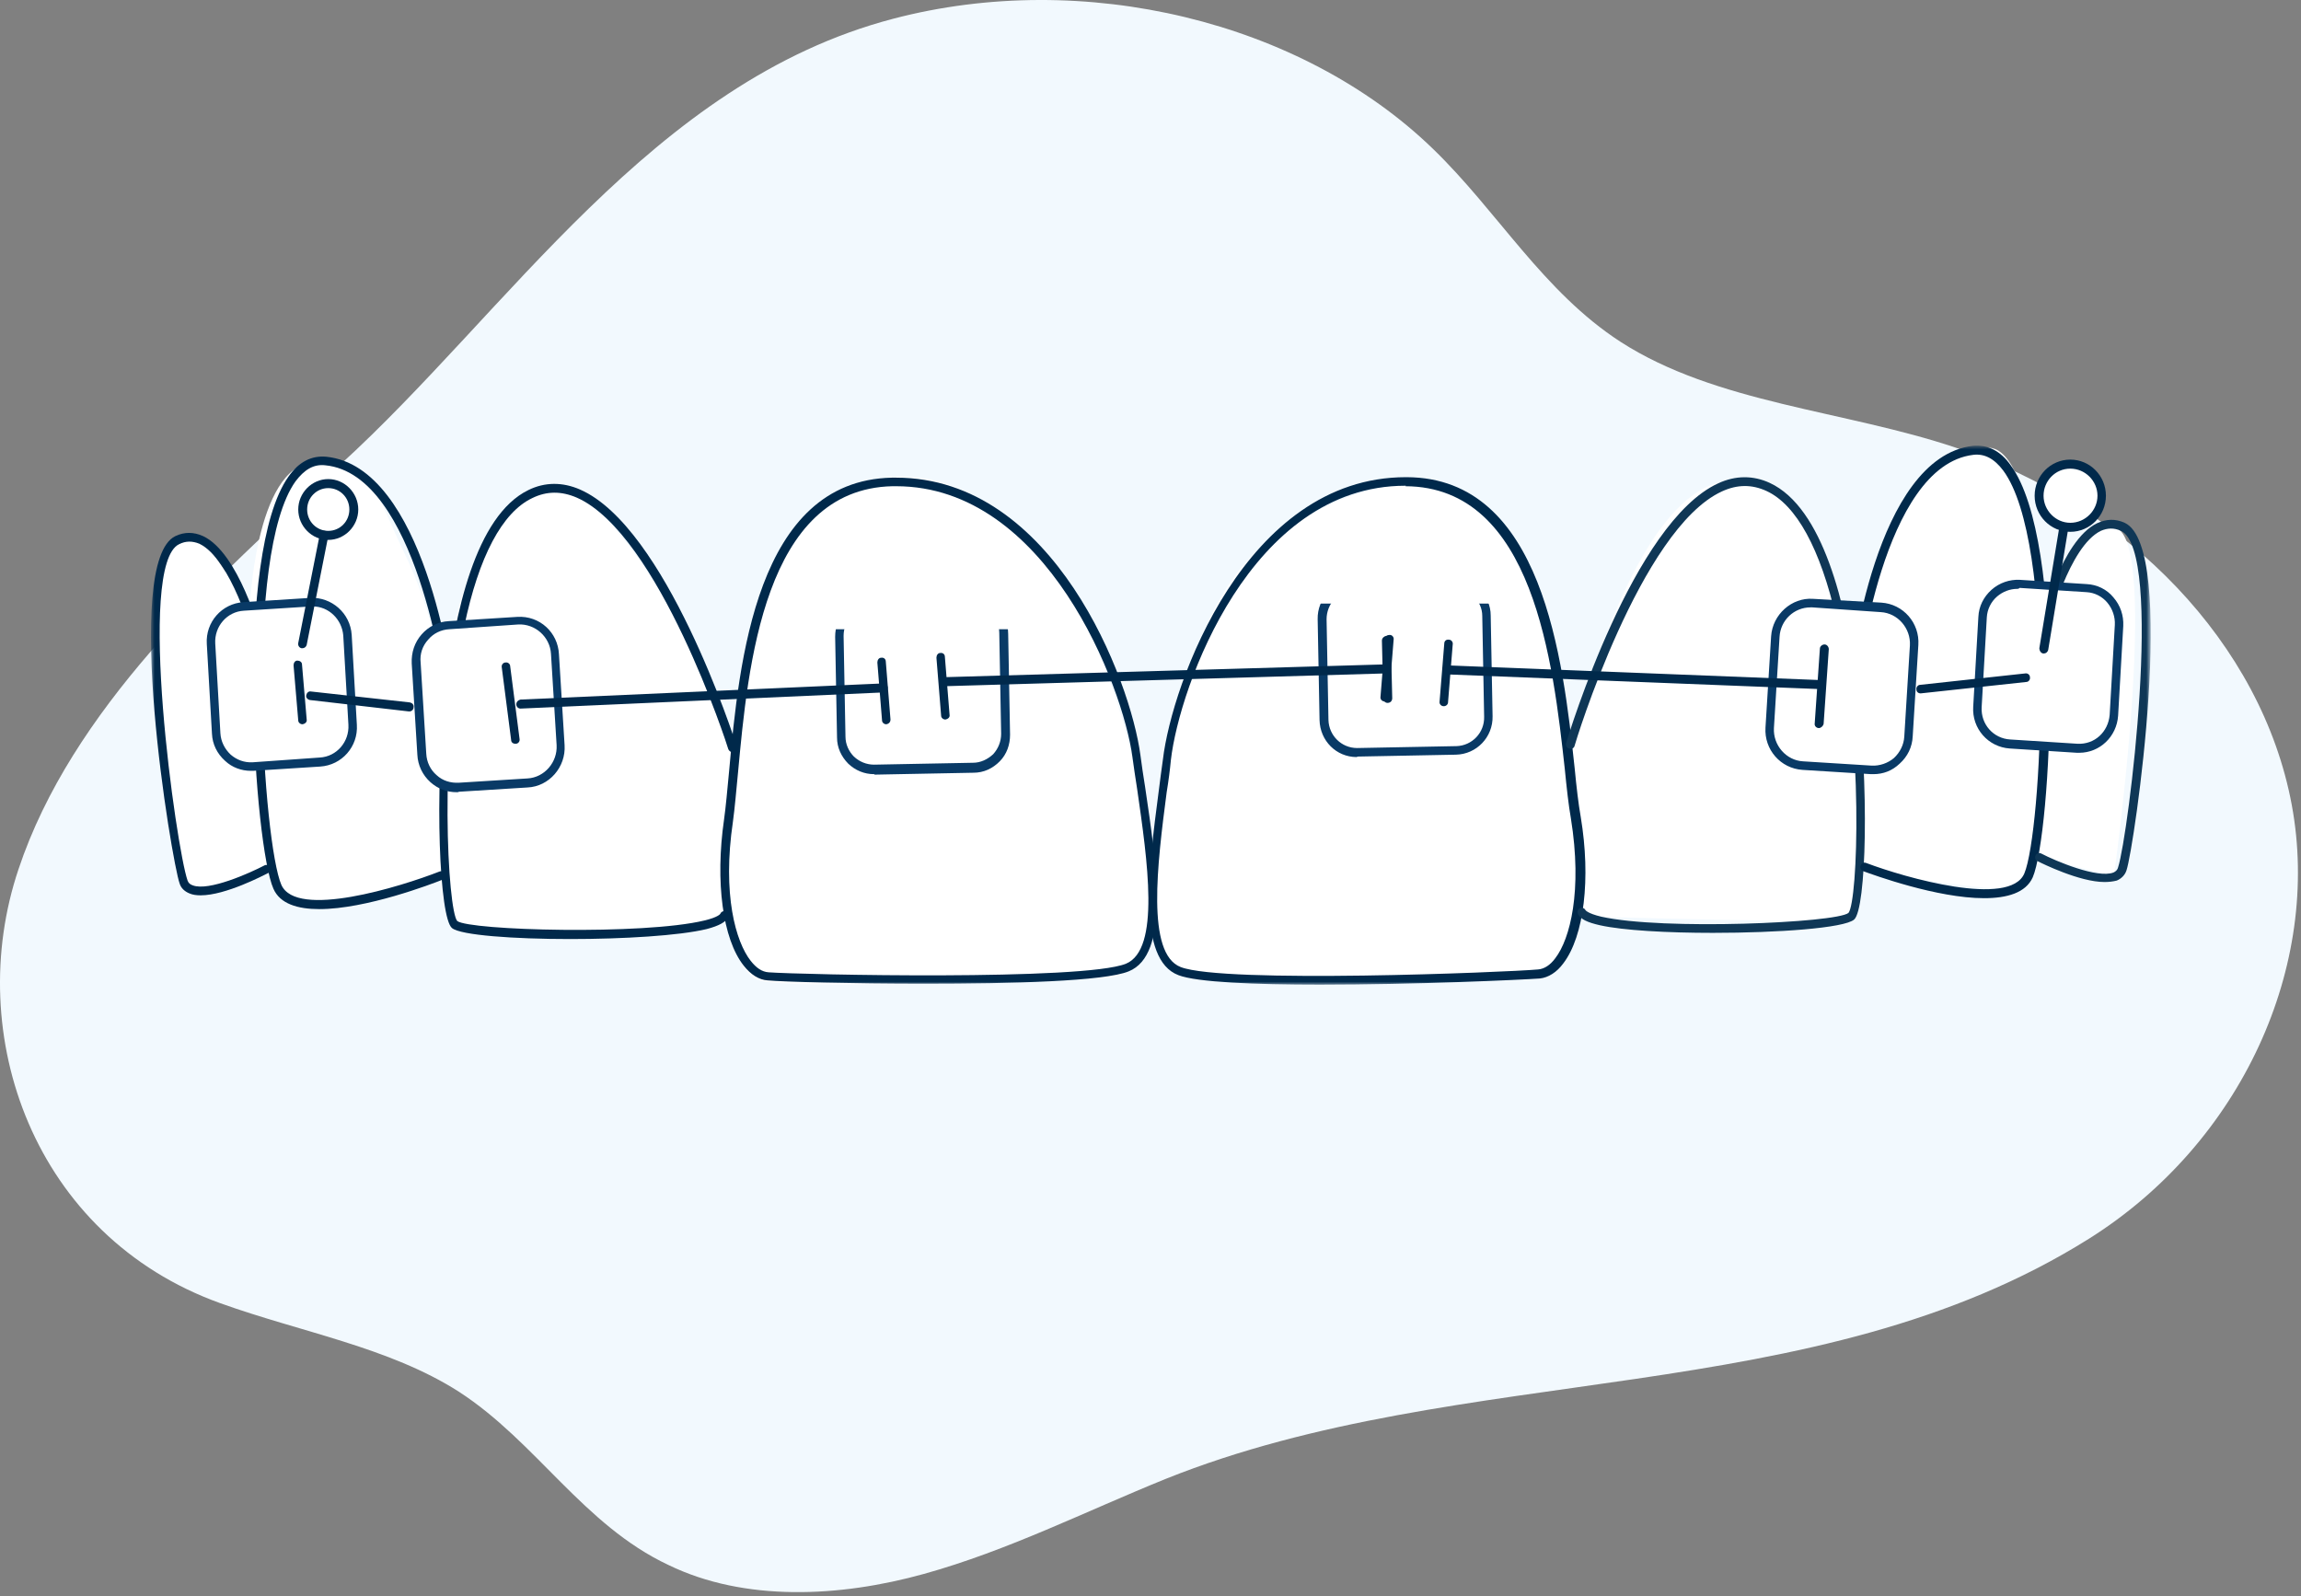 <svg width="320" height="222" viewBox="0 0 320 222" fill="none" xmlns="http://www.w3.org/2000/svg">
<rect x="0" y="0" width="320" height="222" fill="#808080" stroke="none"/>
<path d="M124.193 2.613C150.727 -4.362 180.942 2.951 199.261 20.679C208.308 29.421 214.585 40.548 225.364 47.535C238.698 56.127 256.493 57.054 272 62.26C295.882 70.275 314.551 89.557 318.712 111.917C322.874 134.277 311.751 158.908 290.534 172.252C252.15 196.342 203.629 189.033 162.124 205.661C150.957 210.181 140.181 215.634 128.491 218.881C116.801 222.128 103.561 222.79 92.96 217.639C81.119 212.078 74.602 200.533 63.823 193.546C54.12 187.338 41.816 185.263 30.623 181.228C4.715 171.91 -5.192 143.929 2.581 120.857C9.952 98.794 29.424 80.854 47.265 64.661C70.711 43.338 90.633 11.415 124.193 2.613Z" fill="#F2F9FE"/>
<mask id="mask0_7_419" style="mask-type:luminance" maskUnits="userSpaceOnUse" x="21" y="62" width="278" height="75">
<path d="M299 62H21V137H299V62Z" fill="white"/>
</mask>
<g mask="url(#mask0_7_419)">
<path fill-rule="evenodd" clip-rule="evenodd" d="M37.564 120.678C37.564 120.678 26.804 125.238 25.174 123.057C23.543 120.942 18.783 81.889 22.956 77.33C27.13 72.771 27.652 74.621 29.543 76.934C31.434 79.246 34.695 85.061 34.695 85.061C34.695 85.061 35.412 64.841 43.563 64.313C51.78 63.784 52.302 68.806 56.215 76.868C60.127 84.863 61.693 94.114 61.693 94.114C61.693 94.114 65.279 67.749 76.626 67.815C87.973 67.881 102.646 103.828 102.646 103.828C102.646 103.828 104.015 66.757 124.622 66.295C145.229 65.766 155.598 94.445 157.75 107.264C159.902 120.083 160.685 123.453 160.685 123.453C160.685 123.453 161.011 85.656 177.314 74.555C193.617 63.454 205.877 65.436 212.072 79.379C218.267 93.321 218.332 104.555 218.332 104.555C218.332 104.555 226.94 66.757 241.026 66.89C255.112 67.022 258.308 94.312 258.308 94.312C258.308 94.312 258.177 66.559 275.784 62.33C283.153 60.546 284.197 87.969 284.197 87.969C284.197 87.969 287.849 71.515 294.174 73.365C300.5 75.216 293.979 121.867 293.979 121.867L282.827 118.96C282.827 118.96 283.479 123.387 279.306 123.586C275.132 123.784 259.09 121.075 259.09 121.075C259.09 121.075 259.547 127.352 255.764 127.881C251.982 128.409 219.702 127.418 219.702 127.418C219.702 127.418 218.985 134.621 214.094 135.678C209.203 136.735 164.728 136.669 163.554 135.348C162.38 133.96 160.098 129.929 160.098 129.929C160.098 129.929 159.38 135.876 153.511 136.008C147.642 136.141 107.863 138.057 104.928 136.075C101.994 134.092 101.472 127.484 101.472 127.484C101.472 127.484 88.495 129.929 83.995 130.193C79.495 130.458 64.04 129.665 62.931 128.343C61.758 127.022 61.105 121.867 61.105 121.867C61.105 121.867 47.737 126.823 43.889 126.229C40.107 125.634 37.564 120.678 37.564 120.678Z" fill="white"/>
<path d="M128.6 136.801C118.362 136.801 108.841 136.537 106.754 136.339C105.58 136.273 104.406 135.546 103.428 134.29C100.494 130.59 99.45 122.594 100.689 114.004C100.95 112.154 101.146 109.841 101.407 107.132C102.776 92.132 105.124 66.824 124.035 66.427C124.231 66.427 124.427 66.427 124.622 66.427C146.599 66.427 157.228 94.643 158.598 105.017C158.793 106.405 158.989 107.925 159.25 109.445C160.88 120.414 162.706 132.771 156.968 135.083C153.642 136.471 140.599 136.801 128.6 136.801ZM124.622 67.617C124.427 67.617 124.231 67.617 124.101 67.617C106.232 68.013 104.015 92.66 102.646 107.33C102.385 110.039 102.189 112.352 101.928 114.268C100.428 124.379 102.32 130.986 104.406 133.63C105.189 134.621 105.972 135.149 106.884 135.216C111.254 135.546 150.642 136.405 156.576 134.026C161.402 132.044 159.576 119.687 158.141 109.709C157.881 108.123 157.685 106.669 157.489 105.282C156.185 95.436 145.555 67.617 124.622 67.617Z" fill="#00294B"/>
<path d="M79.3 130.59C71.409 130.59 64.105 130.061 62.866 129.07C61.106 127.683 60.388 110.502 61.953 96.295C63.192 85.392 66.127 71.714 73.496 68.145C75.778 67.022 78.256 67.022 80.669 68.079C92.603 73.299 102.059 102.506 102.45 103.762C102.581 104.092 102.385 104.423 102.059 104.555C101.733 104.687 101.407 104.489 101.276 104.158C101.211 103.828 91.625 74.225 80.213 69.203C78.061 68.278 76.039 68.278 74.018 69.269C69.844 71.251 66.583 77.396 64.562 87.11C60.975 104.158 62.279 126.559 63.584 128.079C65.279 129.401 89.473 130.061 97.951 128.013C99.907 127.55 100.168 127.088 100.168 127.088C100.298 126.757 100.689 126.625 100.95 126.757C101.276 126.89 101.407 127.286 101.276 127.55C100.95 128.211 100.037 128.74 98.277 129.202C94.429 130.128 86.669 130.59 79.3 130.59Z" fill="#00294B"/>
<path d="M44.411 126.427C41.412 126.427 38.934 125.7 38.021 123.585C35.412 117.704 32.478 77.066 40.108 66.295C41.542 64.246 43.303 63.321 45.39 63.52C59.019 64.907 62.867 94.18 62.997 95.436C63.062 95.766 62.801 96.096 62.475 96.096C62.084 96.096 61.823 95.898 61.823 95.568C61.758 95.304 57.976 65.965 45.259 64.709C43.629 64.511 42.325 65.304 41.086 66.956C33.847 77.132 36.651 117.374 39.129 123.057C41.216 127.815 55.693 123.321 61.106 121.207C61.432 121.074 61.758 121.207 61.888 121.537C62.019 121.867 61.888 122.198 61.562 122.33C60.062 122.925 50.933 126.427 44.411 126.427Z" fill="#00294B"/>
<path d="M27.913 124.511C27.326 124.511 26.804 124.445 26.348 124.246C25.695 123.982 25.174 123.519 24.978 122.859C23.869 119.819 16.957 78.123 24.391 74.555C25.63 73.96 26.934 73.96 28.239 74.555C33.195 76.868 36.195 88.035 36.325 88.497C36.39 88.828 36.195 89.158 35.868 89.224C35.608 89.29 35.216 89.092 35.151 88.762C35.151 88.63 32.151 77.727 27.717 75.612C26.739 75.216 25.826 75.216 24.913 75.678C18.913 78.52 24.522 118.035 26.087 122.462C26.217 122.793 26.413 122.991 26.804 123.123C29.021 123.982 34.76 121.405 36.782 120.348C37.042 120.215 37.434 120.282 37.564 120.612C37.694 120.942 37.629 121.273 37.303 121.405C36.651 121.735 31.369 124.511 27.913 124.511Z" fill="#00294B"/>
<path fill-rule="evenodd" clip-rule="evenodd" d="M33.847 84.335L43.172 83.74C45.846 83.608 48.128 85.656 48.259 88.299L49.041 100.788C49.172 103.498 47.15 105.81 44.542 105.943L35.216 106.537C32.542 106.669 30.26 104.621 30.13 101.978L29.412 89.489C29.151 86.846 31.173 84.467 33.847 84.335Z" fill="white"/>
<path d="M34.89 107.198C33.586 107.198 32.282 106.735 31.303 105.81C30.195 104.819 29.543 103.498 29.478 102.044L28.76 89.555C28.565 86.515 30.847 83.938 33.847 83.74L43.172 83.145C46.107 83.013 48.715 85.26 48.911 88.299L49.628 100.788C49.824 103.828 47.541 106.405 44.542 106.603L35.216 107.198C35.086 107.198 35.021 107.198 34.89 107.198ZM43.498 84.335C43.433 84.335 43.303 84.335 43.237 84.335L33.912 84.929C31.564 85.061 29.804 87.11 29.934 89.489L30.651 101.978C30.717 103.101 31.238 104.158 32.086 104.951C32.934 105.678 33.977 106.075 35.151 106.009L44.476 105.348C46.824 105.216 48.585 103.167 48.454 100.788L47.737 88.365C47.541 86.119 45.715 84.335 43.498 84.335Z" fill="#093A66"/>
<path d="M183.574 136.934C174.575 136.934 166.424 136.603 163.88 135.612C158.142 133.431 159.707 120.942 161.141 110.039C161.337 108.453 161.533 107 161.728 105.612C162.967 95.105 173.206 66.361 195.508 66.361C195.573 66.361 195.573 66.361 195.639 66.361C214.55 66.427 217.354 91.669 218.985 106.801C219.246 109.511 219.506 111.757 219.832 113.608C221.267 122.198 220.289 130.193 217.42 133.96C216.507 135.215 215.333 135.942 214.159 136.075C211.42 136.273 196.617 136.934 183.574 136.934ZM195.443 67.55C173.923 67.55 164.011 95.502 162.837 105.678C162.706 107.066 162.511 108.586 162.25 110.171C160.946 120.149 159.381 132.638 164.206 134.489C170.206 136.801 209.529 135.215 213.898 134.819C214.746 134.753 215.594 134.224 216.311 133.233C218.333 130.59 220.093 123.916 218.463 113.806C218.137 111.956 217.876 109.577 217.615 106.934C215.985 92.264 213.311 67.683 195.443 67.617C195.573 67.55 195.508 67.55 195.443 67.55Z" fill="#00294B"/>
<path d="M238.222 129.731C231.897 129.731 225.767 129.4 222.506 128.674C220.745 128.277 219.767 127.815 219.441 127.088C219.311 126.757 219.441 126.427 219.702 126.295C220.028 126.163 220.354 126.295 220.485 126.559C220.485 126.559 220.745 127.022 222.702 127.484C231.245 129.4 255.373 128.343 257.069 126.956C258.373 125.37 259.221 102.969 255.373 85.986C253.156 76.339 249.83 70.194 245.657 68.277C243.635 67.352 241.613 67.352 239.461 68.343C228.114 73.564 219.05 103.365 218.985 103.696C218.919 104.026 218.593 104.224 218.202 104.092C217.876 104.026 217.68 103.63 217.811 103.299C218.202 102.044 227.136 72.639 238.94 67.22C241.353 66.097 243.831 66.097 246.113 67.154C253.547 70.59 256.743 84.202 258.177 95.039C260.003 109.246 259.547 126.427 257.851 127.881C256.482 129.07 247.222 129.731 238.222 129.731Z" fill="#0F3756"/>
<path d="M275.915 124.907C269.394 124.907 260.525 121.669 259.09 121.141C258.764 121.009 258.634 120.678 258.764 120.348C258.895 120.017 259.221 119.885 259.547 120.017C264.96 122.066 279.502 126.229 281.523 121.471C283.936 115.788 286.023 75.48 278.589 65.436C277.35 63.784 275.98 63.057 274.415 63.255C261.764 64.775 258.438 94.114 258.438 94.379C258.373 94.709 258.112 94.973 257.786 94.907C257.46 94.841 257.199 94.577 257.264 94.246C257.395 92.991 260.721 63.652 274.35 62C276.372 61.802 278.198 62.661 279.632 64.709C287.458 75.348 285.241 116.053 282.697 122C281.719 124.18 279.111 124.907 275.915 124.907Z" fill="#00294B"/>
<path d="M292.675 122.661C289.218 122.661 284.001 120.084 283.349 119.753C283.023 119.621 282.958 119.224 283.088 118.96C283.219 118.63 283.61 118.564 283.871 118.696C285.893 119.753 291.696 122.198 293.914 121.339C294.24 121.207 294.501 120.943 294.566 120.612C296 116.185 300.957 76.603 294.957 73.828C293.979 73.366 293.066 73.432 292.153 73.828C287.718 76.009 284.98 86.978 284.914 87.11C284.849 87.44 284.458 87.639 284.197 87.572C283.871 87.506 283.675 87.176 283.74 86.846C283.871 86.383 286.675 75.15 291.631 72.771C292.87 72.176 294.174 72.11 295.479 72.705C302.913 76.141 296.783 117.969 295.74 121.009C295.544 121.669 295.022 122.198 294.37 122.462C293.848 122.595 293.261 122.661 292.675 122.661Z" fill="#0F3756"/>
<path d="M121.558 107.661C120.188 107.661 118.949 107.132 117.971 106.207C116.993 105.216 116.406 103.96 116.406 102.572L116.145 88.564C116.145 87.176 116.602 85.854 117.58 84.863C118.558 83.872 119.797 83.277 121.232 83.277L134.991 83.013H135.057C136.426 83.013 137.665 83.542 138.643 84.467C139.621 85.458 140.208 86.713 140.208 88.167L140.469 102.176C140.469 103.564 140.013 104.885 139.035 105.876C138.056 106.868 136.817 107.462 135.383 107.462L121.623 107.727C121.623 107.661 121.558 107.661 121.558 107.661ZM121.232 84.401C120.188 84.401 119.21 84.863 118.427 85.59C117.71 86.383 117.319 87.374 117.319 88.431L117.58 102.44C117.58 103.498 118.036 104.489 118.754 105.216C119.536 105.942 120.514 106.339 121.558 106.339L135.317 106.075C136.361 106.075 137.339 105.612 138.122 104.885C138.839 104.092 139.23 103.101 139.23 102.044L138.969 88.035C138.969 86.978 138.513 85.987 137.796 85.194C137.013 84.467 136.035 84.07 134.991 84.07L121.232 84.401Z" fill="#093A66"/>
<path d="M188.661 105.282C185.857 105.282 183.574 103.035 183.509 100.127L183.248 86.119C183.183 83.211 185.466 80.832 188.335 80.766L202.095 80.502C203.529 80.436 204.768 80.965 205.747 81.956C206.725 82.947 207.312 84.202 207.312 85.59L207.573 99.599C207.638 102.506 205.355 104.885 202.486 104.951L188.726 105.216C188.791 105.282 188.726 105.282 188.661 105.282ZM188.335 82.022C187.292 82.022 186.313 82.484 185.596 83.277C184.879 84.07 184.487 85.061 184.487 86.119L184.748 100.127C184.814 102.308 186.574 104.026 188.726 104.026H188.791L202.551 103.762C204.703 103.696 206.464 101.912 206.399 99.665L206.138 85.656C206.138 84.599 205.681 83.608 204.899 82.881C204.116 82.154 203.138 81.757 202.095 81.757L188.335 82.022Z" fill="#093A66"/>
<path d="M131.144 95.436C130.817 95.436 130.557 95.172 130.557 94.841C130.557 94.511 130.817 94.246 131.144 94.18L192.574 92.396C192.9 92.396 193.16 92.661 193.226 92.991C193.226 93.321 192.965 93.586 192.639 93.652L131.144 95.436Z" fill="#00294B"/>
<path fill-rule="evenodd" clip-rule="evenodd" d="M261.568 84.466L252.047 83.872C249.373 83.674 247.026 85.788 246.83 88.563L246.047 101.251C245.852 103.96 247.939 106.339 250.612 106.537L260.133 107.132C262.807 107.33 265.155 105.215 265.35 102.44L266.133 89.753C266.328 86.977 264.307 84.599 261.568 84.466Z" fill="white"/>
<path d="M260.525 107.66C260.394 107.66 260.264 107.66 260.199 107.66L250.678 107.066C247.613 106.867 245.33 104.224 245.526 101.185L246.308 88.497C246.504 85.458 249.178 83.079 252.112 83.277L261.633 83.806C264.698 84.004 266.981 86.647 266.785 89.687L266.003 102.374C265.937 103.894 265.285 105.215 264.177 106.207C263.133 107.198 261.894 107.66 260.525 107.66ZM251.786 84.467C249.504 84.467 247.613 86.251 247.482 88.564L246.7 101.251C246.569 103.63 248.395 105.744 250.743 105.876L260.264 106.471C261.372 106.537 262.546 106.141 263.394 105.414C264.242 104.621 264.763 103.564 264.829 102.44L265.611 89.753C265.742 87.374 263.916 85.26 261.568 85.127L252.047 84.467C251.917 84.467 251.851 84.467 251.786 84.467Z" fill="#093A66"/>
<path fill-rule="evenodd" clip-rule="evenodd" d="M290.197 81.824L280.871 81.229C278.197 81.097 275.915 83.145 275.785 85.788L275.002 98.343C274.872 101.053 276.893 103.366 279.502 103.498L288.827 104.092C291.501 104.225 293.783 102.176 293.914 99.533L294.631 87.044C294.892 84.335 292.87 82.022 290.197 81.824Z" fill="white"/>
<path d="M289.153 104.687C289.023 104.687 288.957 104.687 288.827 104.687L279.502 104.092C276.502 103.894 274.219 101.317 274.415 98.277L275.132 85.788C275.198 84.335 275.85 83.013 276.958 82.022C278.067 81.031 279.502 80.568 280.871 80.634L290.196 81.229C291.631 81.295 293.001 81.956 293.913 83.079C294.892 84.202 295.348 85.59 295.283 87.044L294.566 99.533C294.37 102.44 292.022 104.687 289.153 104.687ZM280.545 81.89C279.502 81.89 278.523 82.286 277.741 82.947C276.893 83.674 276.371 84.731 276.306 85.854L275.589 98.343C275.458 100.722 277.219 102.705 279.567 102.837L288.892 103.431C291.305 103.564 293.196 101.779 293.392 99.401L294.109 86.912C294.174 85.788 293.783 84.665 293.066 83.806C292.348 82.947 291.305 82.418 290.196 82.352L280.871 81.757C280.741 81.89 280.61 81.89 280.545 81.89Z" fill="#093A66"/>
<path d="M42.064 90.149C41.998 90.149 41.998 90.149 41.933 90.149C41.607 90.083 41.412 89.753 41.477 89.423L44.477 74.291C44.542 73.96 44.803 73.762 45.194 73.828C45.52 73.894 45.716 74.225 45.65 74.555L42.651 89.687C42.586 89.951 42.325 90.149 42.064 90.149Z" fill="#00294B"/>
<path d="M253.156 95.832L201.182 93.784C200.856 93.784 200.595 93.52 200.595 93.123C200.595 92.793 200.856 92.528 201.182 92.528L253.156 94.577C253.482 94.577 253.743 94.841 253.743 95.238C253.743 95.568 253.482 95.832 253.156 95.832Z" fill="#00294B"/>
<path d="M123.253 100.722C122.927 100.722 122.666 100.458 122.666 100.194L122.014 92.132C122.014 91.802 122.21 91.471 122.536 91.471C122.927 91.405 123.188 91.669 123.188 92L123.84 100.061C123.84 100.392 123.644 100.656 123.253 100.722Z" fill="#00294B"/>
<path d="M200.79 98.211C200.399 98.211 200.138 97.881 200.203 97.55L200.855 89.489C200.855 89.158 201.116 88.894 201.508 88.96C201.834 88.96 202.095 89.291 202.029 89.621L201.377 97.683C201.377 97.947 201.116 98.211 200.79 98.211Z" fill="#00294B"/>
<path d="M56.932 98.938H56.867L43.107 97.352C42.781 97.286 42.52 97.022 42.585 96.691C42.651 96.361 42.911 96.097 43.237 96.163L56.997 97.683C57.323 97.749 57.584 98.013 57.519 98.343C57.519 98.674 57.258 98.938 56.932 98.938Z" fill="#00294B"/>
<path d="M131.469 100.061C131.143 100.061 130.883 99.797 130.883 99.533L130.23 91.471C130.23 91.141 130.426 90.81 130.752 90.81C131.143 90.744 131.404 91.008 131.404 91.339L132.056 99.401C132.122 99.731 131.861 99.995 131.469 100.061Z" fill="#00294B"/>
<path d="M192.573 97.55C192.182 97.55 191.921 97.22 191.987 96.89L192.639 88.828C192.639 88.498 192.9 88.299 193.226 88.299C193.226 88.299 193.226 88.299 193.291 88.299C193.617 88.299 193.878 88.63 193.812 88.96L193.16 97.022C193.16 97.286 192.9 97.55 192.573 97.55Z" fill="#00294B"/>
<path d="M42.064 100.722C41.738 100.722 41.477 100.458 41.477 100.193L40.825 92.528C40.825 92.198 41.02 91.867 41.346 91.867C41.672 91.867 41.998 92.066 41.998 92.396L42.651 100.061C42.716 100.392 42.455 100.656 42.064 100.722Z" fill="#00294B"/>
<path d="M192.965 97.749C192.639 97.749 192.378 97.484 192.378 97.154L192.183 89.092C192.183 88.762 192.443 88.497 192.77 88.431C193.096 88.431 193.356 88.696 193.422 89.026L193.617 97.088C193.617 97.484 193.356 97.749 192.965 97.749C193.03 97.749 193.03 97.749 192.965 97.749Z" fill="#00294B"/>
<path d="M252.96 101.251C252.895 101.251 252.895 101.251 252.96 101.251C252.569 101.251 252.308 100.92 252.373 100.59L253.091 90.216C253.091 89.885 253.417 89.621 253.743 89.621C254.069 89.621 254.33 89.951 254.33 90.282L253.612 100.656C253.547 100.986 253.221 101.251 252.96 101.251Z" fill="#00294B"/>
<path d="M284.262 90.876C284.262 90.876 284.197 90.876 284.132 90.876C283.805 90.81 283.61 90.48 283.61 90.149L286.479 72.771C286.544 72.44 286.87 72.242 287.197 72.242C287.523 72.308 287.718 72.639 287.718 72.969L284.849 90.348C284.784 90.678 284.523 90.876 284.262 90.876Z" fill="#00294B"/>
<path d="M45.65 75.084C43.368 75.084 41.477 73.167 41.477 70.855C41.477 68.542 43.368 66.625 45.65 66.625C47.933 66.625 49.824 68.542 49.824 70.855C49.824 73.167 47.933 75.084 45.65 75.084ZM45.65 67.881C44.02 67.881 42.716 69.203 42.716 70.855C42.716 72.507 44.02 73.828 45.65 73.828C47.281 73.828 48.585 72.507 48.585 70.855C48.585 69.203 47.281 67.881 45.65 67.881Z" fill="#00294B"/>
<path fill-rule="evenodd" clip-rule="evenodd" d="M292.283 68.938C292.283 66.493 290.327 64.511 287.914 64.511C285.501 64.511 283.545 66.493 283.545 68.938C283.545 71.383 285.501 73.366 287.914 73.366C290.327 73.366 292.283 71.383 292.283 68.938Z" fill="white"/>
<path d="M287.914 73.96C285.175 73.96 282.958 71.714 282.958 68.938C282.958 66.163 285.175 63.916 287.914 63.916C290.653 63.916 292.87 66.163 292.87 68.938C292.87 71.714 290.653 73.96 287.914 73.96ZM287.914 65.172C285.827 65.172 284.197 66.89 284.197 68.938C284.197 70.987 285.893 72.705 287.914 72.705C290.001 72.705 291.696 70.987 291.696 68.938C291.696 66.89 290.001 65.172 287.914 65.172Z" fill="#00294B"/>
<path d="M267.111 96.427C266.785 96.427 266.524 96.229 266.524 95.898C266.459 95.568 266.72 95.238 267.046 95.238L281.653 93.652C281.98 93.586 282.306 93.85 282.306 94.18C282.371 94.511 282.11 94.841 281.784 94.841L267.111 96.427Z" fill="#00294B"/>
<path fill-rule="evenodd" clip-rule="evenodd" d="M62.475 86.912L71.996 86.317C74.67 86.119 77.017 88.233 77.213 91.008L77.995 103.696C78.191 106.405 76.104 108.784 73.365 108.982L63.844 109.577C61.171 109.775 58.823 107.66 58.627 104.885L57.845 92.198C57.714 89.423 59.736 87.11 62.475 86.912Z" fill="white"/>
<path d="M63.518 110.171C62.149 110.171 60.91 109.709 59.867 108.784C58.758 107.793 58.106 106.405 58.041 104.951L57.258 92.264C57.193 90.744 57.649 89.356 58.627 88.233C59.606 87.11 60.975 86.449 62.41 86.383L71.931 85.788C75.061 85.59 77.604 87.969 77.735 91.008L78.517 103.63C78.713 106.669 76.365 109.378 73.365 109.511L63.844 110.105C63.714 110.171 63.649 110.171 63.518 110.171ZM62.475 87.506C61.301 87.572 60.258 88.101 59.541 88.96C58.758 89.819 58.367 90.942 58.497 92.132L59.28 104.819C59.345 106.008 59.867 107.066 60.714 107.793C61.562 108.586 62.671 108.916 63.844 108.85L73.365 108.255C75.713 108.123 77.539 106.008 77.409 103.63L76.626 90.942C76.496 88.563 74.409 86.713 72.061 86.845L62.475 87.506Z" fill="#093A66"/>
<path d="M72.387 98.542C72.061 98.542 71.8 98.277 71.8 97.947C71.8 97.616 72.061 97.352 72.387 97.286L122.862 95.039C123.188 95.039 123.448 95.304 123.448 95.634C123.448 95.964 123.188 96.229 122.862 96.295L72.387 98.542Z" fill="#00294B"/>
<path d="M71.67 103.431C71.344 103.431 71.083 103.233 71.083 102.903L69.779 92.793C69.714 92.462 69.975 92.132 70.301 92.132C70.627 92.066 70.953 92.33 70.953 92.66L72.257 102.771C72.322 103.101 72.061 103.431 71.736 103.431C71.736 103.431 71.736 103.431 71.67 103.431Z" fill="#00294B"/>
<path fill-rule="evenodd" clip-rule="evenodd" d="M115.036 81.956H140.599V87.506H115.036V81.956Z" fill="white"/>
<path fill-rule="evenodd" clip-rule="evenodd" d="M182.662 78.388H208.225V83.938H182.662V78.388Z" fill="white"/>
</g>
</svg>
